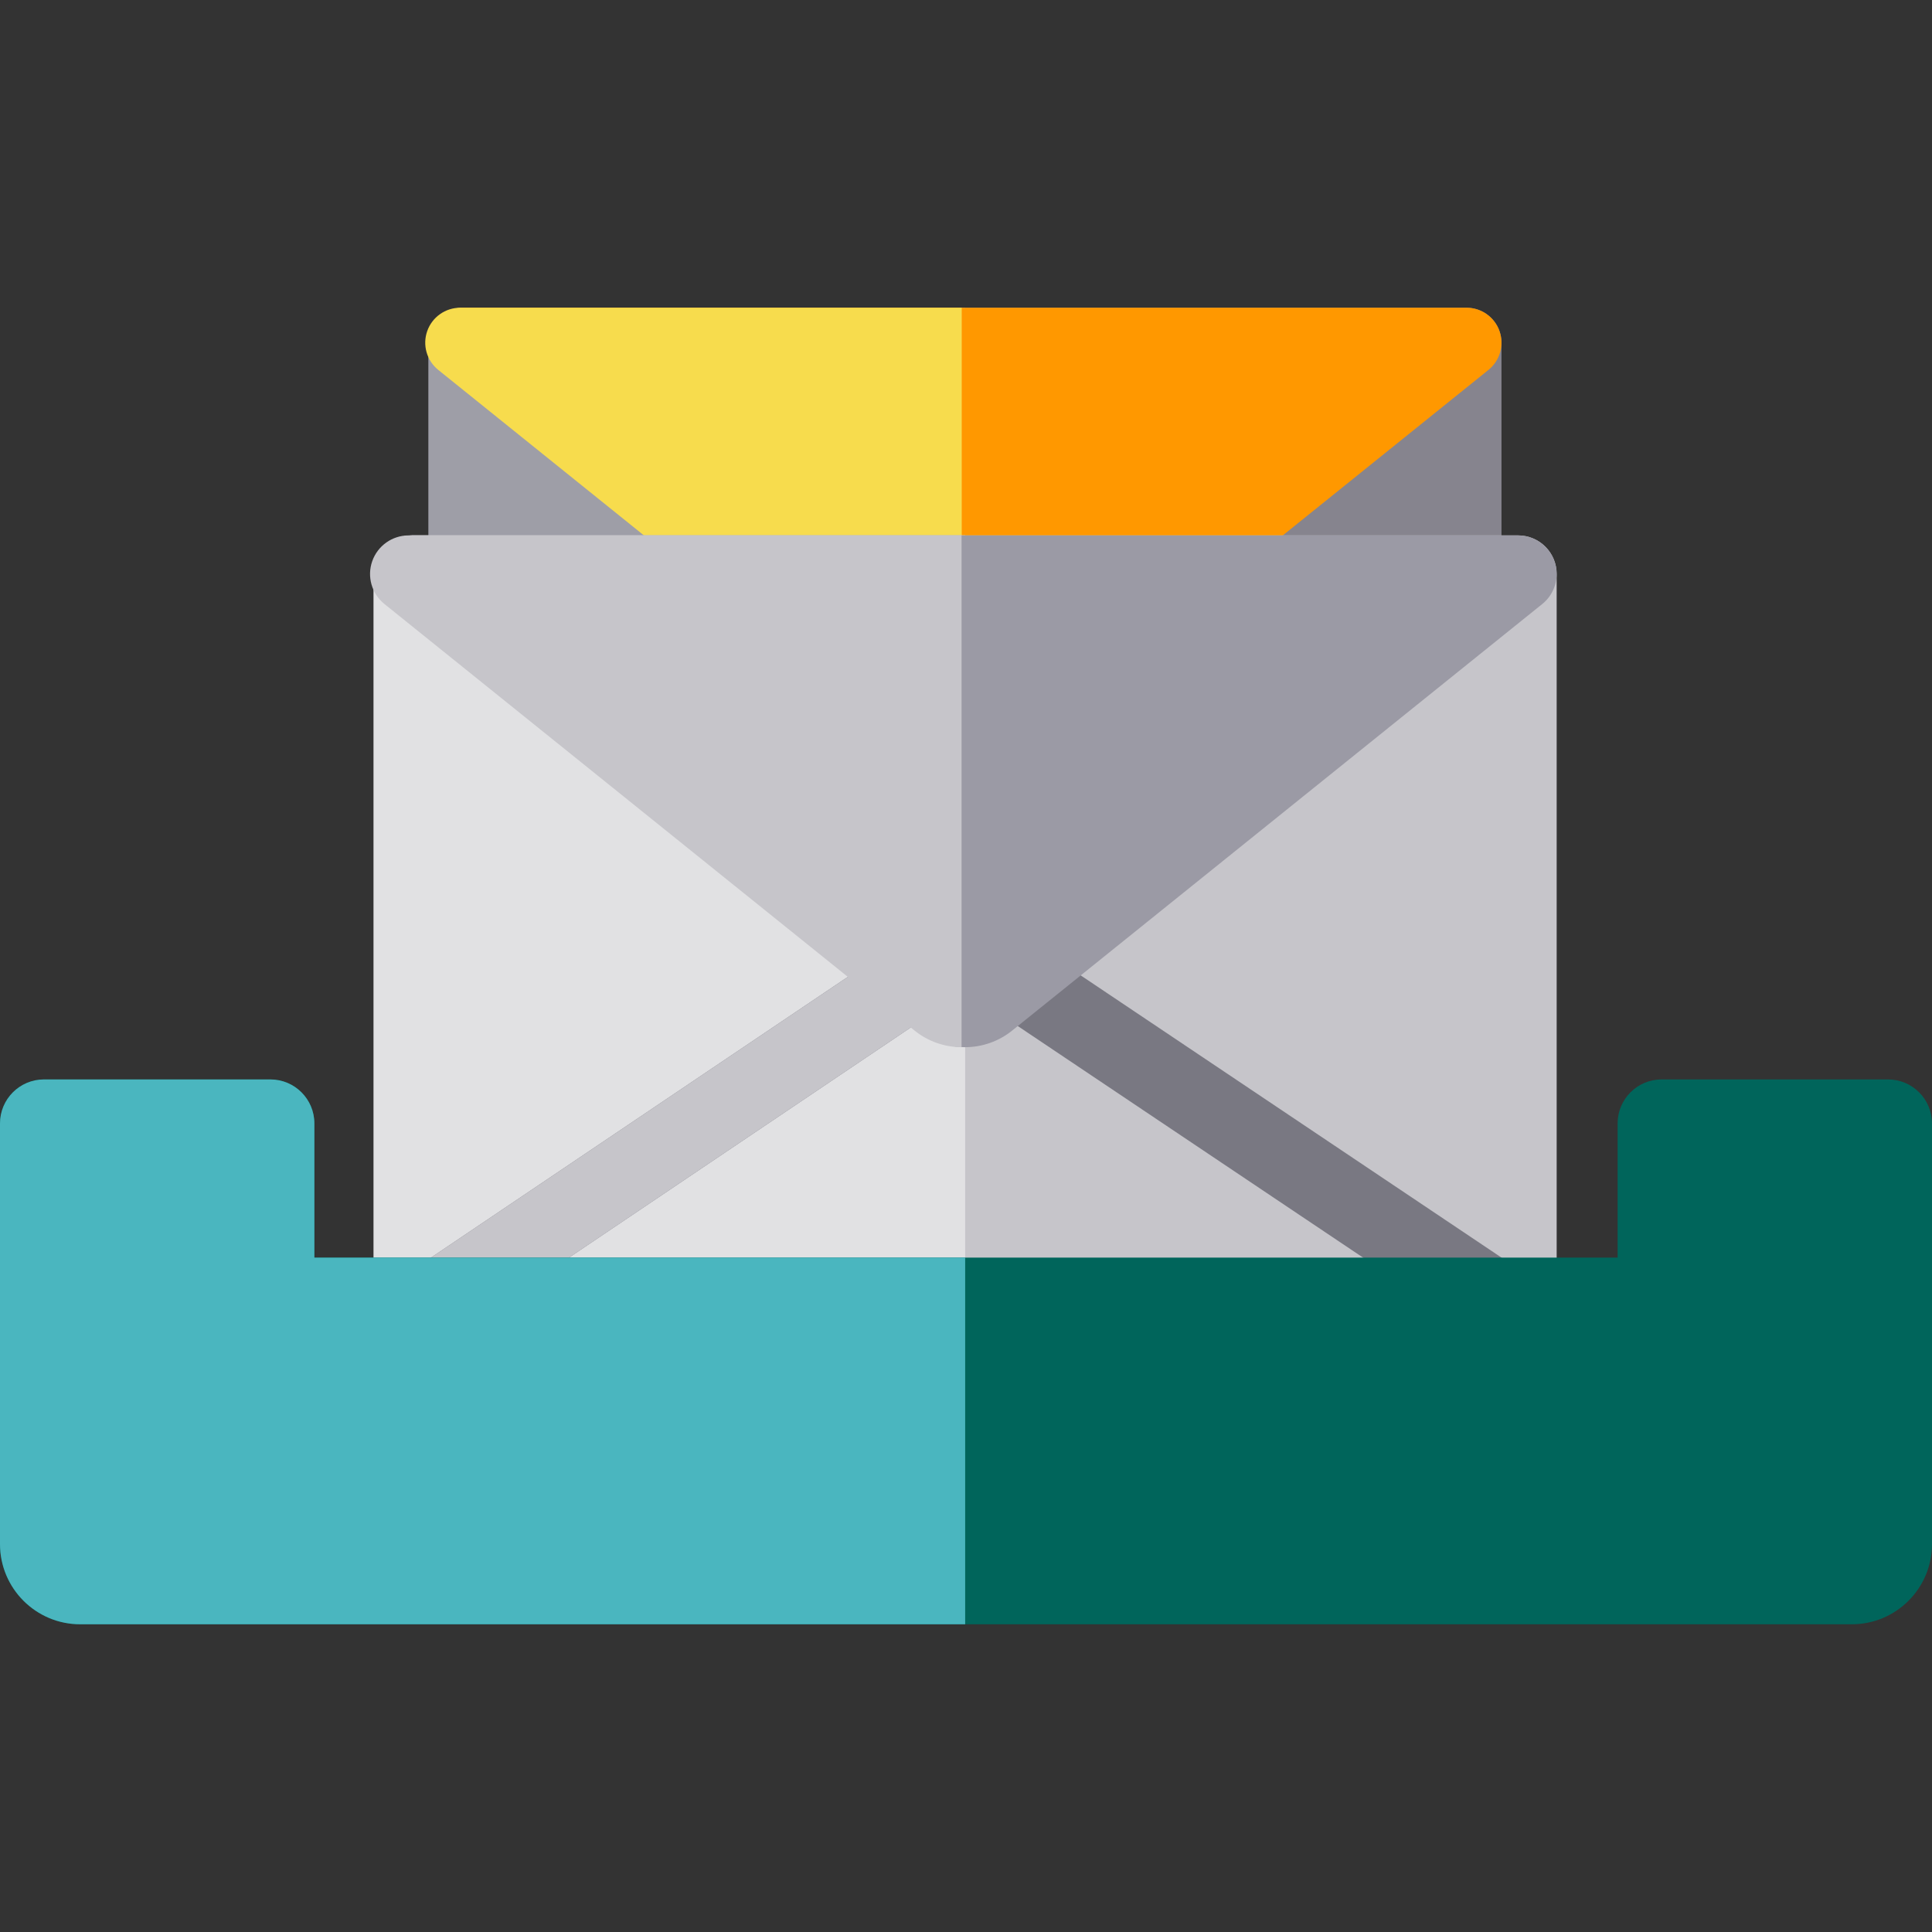 <?xml version="1.0" encoding="iso-8859-1"?>
<!-- Uploaded to: SVG Repo, www.svgrepo.com, Generator: SVG Repo Mixer Tools -->
<svg version="1.1" id="Layer_1" xmlns="http://www.w3.org/2000/svg" xmlns:xlink="http://www.w3.org/1999/xlink" 
	 viewBox="0 0 512.001 512.001" xml:space="preserve">
<rect x="0" y="0" width="512.001" height="512.001" fill="#333333" stroke="none"/>
<path style="fill:#86848E;" d="M388.643,81.549H122.827c-5.118,0-9.268,4.149-9.268,9.268v178.048c0,5.118,4.149,9.268,9.268,9.268
	h265.816c5.118,0,9.268-4.149,9.268-9.268V90.817C397.91,85.698,393.761,81.549,388.643,81.549z"/>
<path style="fill:#9E9EA7;" d="M255.735,81.549H122.827c-5.118,0-9.268,4.149-9.268,9.268v178.048c0,5.118,4.149,9.268,9.268,9.268
	h132.907V81.549z"/>
<path style="fill:#3E3D46;" d="M397.91,264.03l-142.187-95.356L113.559,264.42v4.445c0,5.118,4.149,9.268,9.268,9.268h3.552
	l129.366-87.126l129.914,87.126h2.983c5.118,0,9.268-4.149,9.268-9.268v-4.834H397.91z"/>
<path style="fill:#86848E;" d="M256.044,168.89l-0.32-0.214l-142.165,95.745v4.445c0,5.118,4.149,9.268,9.268,9.268h3.552
	l129.366-87.126l0.298,0.2V168.89L256.044,168.89z"/>
<path style="fill:#FF9800;" d="M397.384,87.737c-1.306-3.708-4.81-6.188-8.741-6.188H122.827c-3.931,0-7.435,2.48-8.741,6.188
	s-0.131,7.836,2.931,10.301l127.457,102.557c3.179,2.558,7.179,3.967,11.259,3.967c4.081,0,8.08-1.409,11.259-3.967L394.452,98.037
	C397.515,95.573,398.69,91.444,397.384,87.737z"/>
<path style="fill:#F7DC4D;" d="M254.868,81.549H121.96c-3.931,0-7.435,2.48-8.741,6.188s-0.131,7.836,2.931,10.301l127.457,102.557
	c3.179,2.558,7.179,3.967,11.259,3.967V81.549z"/>
<polyline style="fill:none;stroke:#FFFFFF;stroke-width:27.06;stroke-linecap:round;stroke-miterlimit:10;" points="85.218,380.413 
	255.639,265.638 426.782,380.413 "/>
<path style="fill:#C6C5CA;" d="M402.317,141.888H109.243c-5.643,0-10.218,4.575-10.218,10.218v196.306
	c0,5.643,4.575,10.218,10.218,10.218h293.073c5.643,0,10.218-4.575,10.218-10.218V152.106
	C412.535,146.463,407.96,141.888,402.317,141.888z"/>
<path style="fill:#E1E1E3;" d="M255.78,141.888H109.243c-5.643,0-10.218,4.575-10.218,10.218v196.306
	c0,5.643,4.575,10.218,10.218,10.218H255.78V141.888z"/>
<path style="fill:#797882;" d="M412.535,343.082L255.768,237.948L99.025,343.512v4.901c0,5.643,4.575,10.218,10.218,10.218h3.916
	l142.632-96.06l143.237,96.06h3.289c5.643,0,10.218-4.575,10.218-10.218v-5.331H412.535z"/>
<path style="fill:#C6C5CA;" d="M256.12,238.185l-0.353-0.236L99.025,343.512v4.901c0,5.643,4.575,10.218,10.218,10.218h3.916
	l142.632-96.06l0.329,0.221v-24.606H256.12z"/>
<path style="fill:#9B9AA5;" d="M411.953,148.711c-1.44-4.087-5.303-6.822-9.638-6.822H109.243c-4.335,0-8.197,2.735-9.638,6.822
	c-1.44,4.087-0.145,8.639,3.231,11.357l140.528,113.074c3.506,2.821,7.915,4.374,12.415,4.374c4.5,0,8.909-1.553,12.415-4.374
	l140.527-113.074C412.099,157.35,413.394,152.798,411.953,148.711z"/>
<path style="fill:#C6C5CA;" d="M254.822,141.888H108.286c-4.335,0-8.197,2.735-9.638,6.822c-1.44,4.087-0.145,8.639,3.231,11.357
	l140.528,113.074c3.506,2.821,7.915,4.374,12.415,4.374V141.888z"/>
<path style="fill:#00655B;" d="M440.345,286.061c-6.44,0-11.66,5.22-11.66,11.66v35.561H83.315v-35.561
	c0-6.44-5.22-11.66-11.66-11.66H11.66c-6.44,0-11.66,5.22-11.66,11.66v111.472c0,11.742,9.519,21.26,21.26,21.26h469.481
	c11.742,0,21.26-9.519,21.26-21.26V297.721c0-6.44-5.22-11.66-11.66-11.66H440.345z"/>
<path style="fill:#4AB6BF;" d="M255.78,333.282H83.315v-35.561c0-6.44-5.22-11.66-11.66-11.66H11.66c-6.44,0-11.66,5.22-11.66,11.66
	v111.472c0,11.742,9.519,21.26,21.26,21.26h234.52L255.78,333.282L255.78,333.282z"/>
</svg>